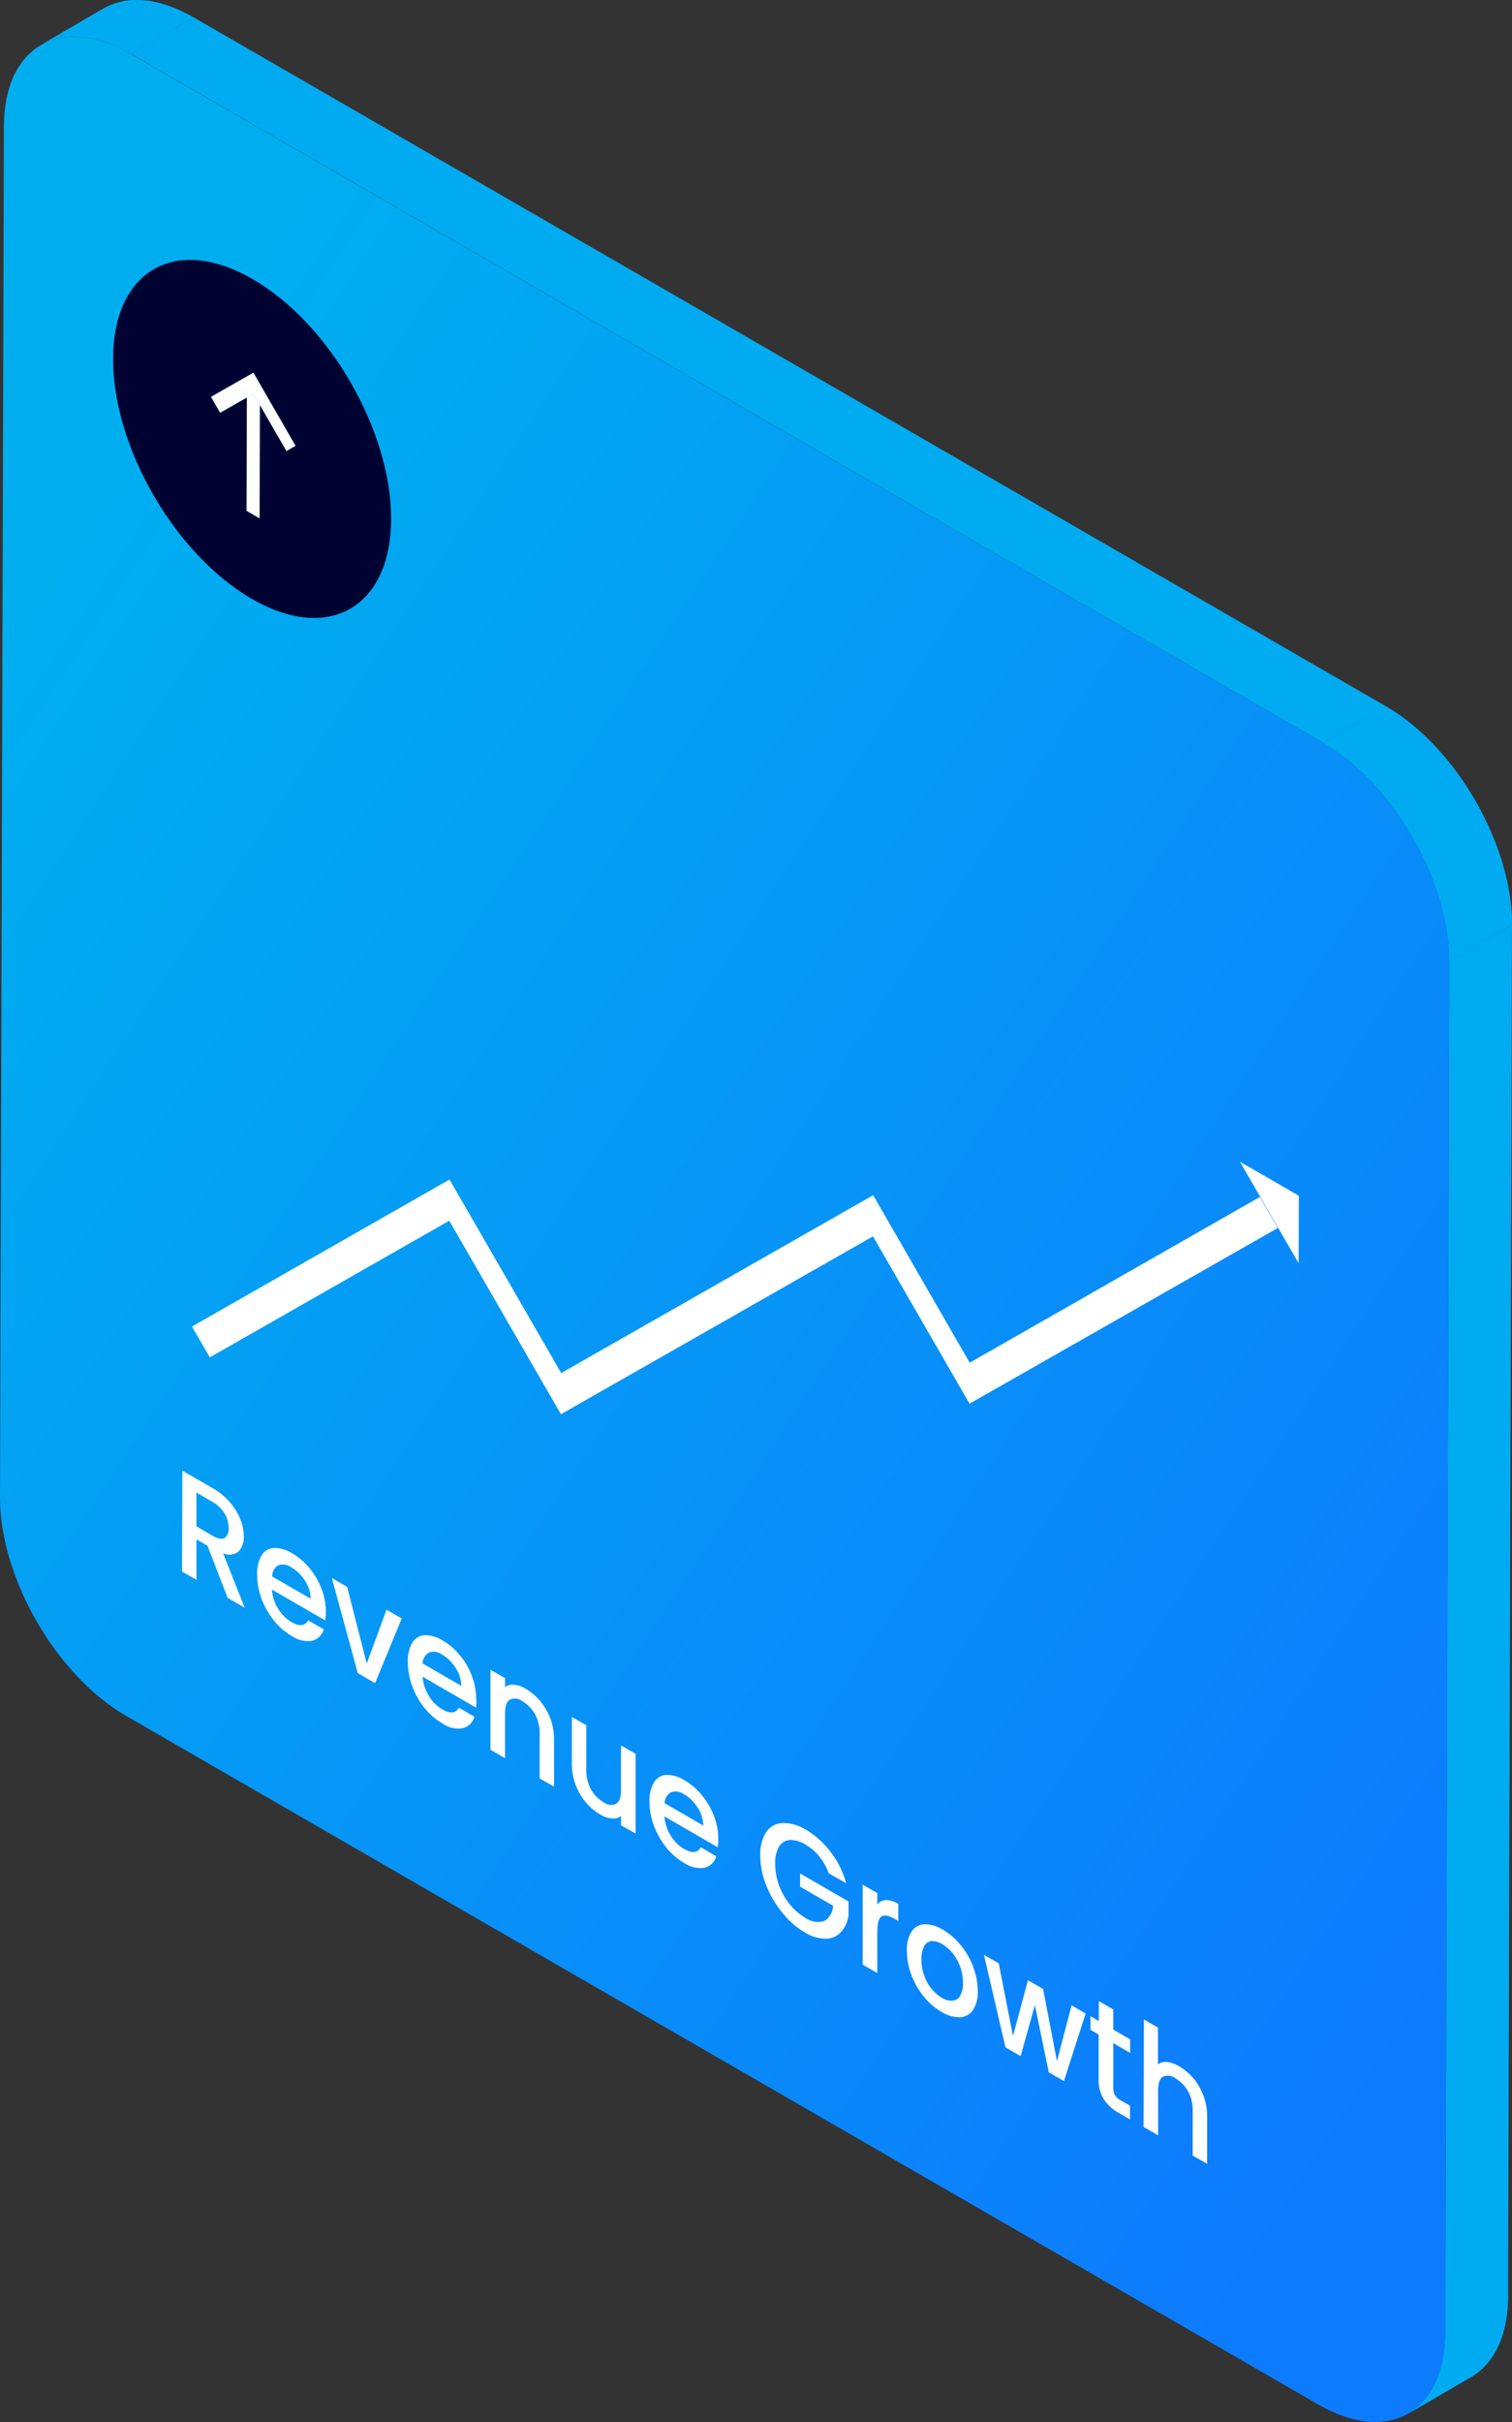 <svg xmlns="http://www.w3.org/2000/svg" xmlns:xlink="http://www.w3.org/1999/xlink" id="Hero_2-03" data-name="Hero 2-03" width="134.007" height="214.519" viewBox="0 0 134.007 214.519"><rect x="0" y="0" width="134.007" height="214.519" fill="#333333" stroke="none"/><defs><linearGradient id="linear-gradient" x1="0.873" y1="0.914" x2="0.16" y2="0.122" gradientUnits="objectBoundingBox"><stop offset="0" stop-color="#0d7bfe"></stop><stop offset="1" stop-color="#00aef0"></stop></linearGradient><clipPath id="clip-path"><path id="Path_5020" data-name="Path 5020" d="M97.366,144.452l-5.556,3.236c2-1.168,3.252-3.646,3.267-7.182l5.556-3.236C100.633,140.79,99.371,143.284,97.366,144.452Z" transform="translate(-91.81 -137.27)" fill="#01abf1"></path></clipPath><clipPath id="clip-path-2"><path id="Path_5037" data-name="Path 5037" d="M15.01,12.432,20.566,9.2c2.036-1.184,4.861-1.01,7.955.773l-5.556,3.236c-3.109-1.8-5.919-1.957-7.955-.773Z" transform="translate(-15.01 -8.442)" fill="#01abf1"></path></clipPath><clipPath id="clip-path-3"><path id="Path_5076" data-name="Path 5076" d="M87.03,51.316l5.556-3.236c6.172,3.567,11.175,12.233,11.159,19.335l-5.556,3.236C98.205,63.548,93.2,54.883,87.03,51.316Z" transform="translate(-87.03 -48.08)" fill="#01abf1"></path></clipPath></defs><path id="Path_5007" data-name="Path 5007" d="M130.011,73.053c6.172,3.567,11.175,12.233,11.159,19.335l-.347,121.442c-.016,7.1-5.051,9.976-11.238,6.408L23.879,159.218c-6.172-3.567-11.175-12.233-11.159-19.335L13.067,18.44c.016-7.1,5.051-9.976,11.238-6.408L130.011,73.053Z" transform="translate(-12.72 -7.252)" fill="url(#linear-gradient)"></path><g id="Group_5578" data-name="Group 5578" transform="translate(124.836 203.343)" style="isolation: isolate"><path id="Path_5008" data-name="Path 5008" d="M97.366,144.452l-5.556,3.236c2-1.168,3.252-3.646,3.267-7.182l5.556-3.236C100.633,140.79,99.371,143.284,97.366,144.452Z" transform="translate(-91.81 -137.27)" fill="#01abf1"></path><g id="Group_5577" data-name="Group 5577" clip-path="url(#clip-path)"><g id="Group_5576" data-name="Group 5576" transform="translate(0 0.016)" style="isolation: isolate"><path id="Path_5009" data-name="Path 5009" d="M93.88,140.516l5.556-3.236v.032l-5.556,3.236v-.032" transform="translate(-90.613 -137.28)" fill="#01abf1"></path><path id="Path_5010" data-name="Path 5010" d="M93.88,140.536l5.556-3.236v.537l-5.556,3.236v-.537" transform="translate(-90.613 -137.268)" fill="#01abf1"></path><path id="Path_5011" data-name="Path 5011" d="M93.882,140.876l5.556-3.236c0,.174-.016.347-.032.521L93.85,141.4c0-.174.032-.347.032-.521" transform="translate(-90.63 -137.072)" fill="#01abf1"></path><path id="Path_5012" data-name="Path 5012" d="M93.873,141.206l5.556-3.236a2.937,2.937,0,0,1-.063.537l-5.556,3.236c.016-.174.047-.363.063-.537" transform="translate(-90.653 -136.881)" fill="#01abf1"></path><path id="Path_5013" data-name="Path 5013" d="M93.839,141.546l5.556-3.236c-.016.174-.047.363-.079.537l-5.556,3.236c.032-.174.063-.347.079-.537" transform="translate(-90.682 -136.684)" fill="#01abf1"></path><path id="Path_5014" data-name="Path 5014" d="M93.8,141.886l5.556-3.236c-.032.189-.063.363-.11.552l-5.556,3.236c.047-.174.079-.363.11-.552" transform="translate(-90.723 -136.488)" fill="#01abf1"></path><path id="Path_5015" data-name="Path 5015" d="M93.742,142.236,99.3,139l-.142.568L93.6,142.8c.047-.189.11-.379.142-.568" transform="translate(-90.775 -136.285)" fill="#01abf1"></path><path id="Path_5016" data-name="Path 5016" d="M93.669,142.6l5.556-3.236c-.063.205-.126.395-.189.584L93.48,143.18c.063-.189.142-.379.189-.584" transform="translate(-90.844 -136.077)" fill="#01abf1"></path><path id="Path_5017" data-name="Path 5017" d="M93.578,142.966l5.556-3.236c-.079.221-.174.426-.268.631L93.31,143.6c.095-.205.189-.41.268-.631" transform="translate(-90.942 -135.863)" fill="#01abf1"></path><path id="Path_5018" data-name="Path 5018" d="M93.466,143.376l5.556-3.236a7.382,7.382,0,0,1-.426.773l-5.556,3.236a5.153,5.153,0,0,0,.426-.773" transform="translate(-91.099 -135.626)" fill="#01abf1"></path><path id="Path_5019" data-name="Path 5019" d="M93.751,143.856l5.556-3.236a5.561,5.561,0,0,1-1.941,1.894L91.81,145.75a5.7,5.7,0,0,0,1.941-1.894" transform="translate(-91.81 -135.348)" fill="#01abf1"></path></g></g></g><g id="Group_5581" data-name="Group 5581" transform="translate(3.615 0)" style="isolation: isolate"><path id="Path_5021" data-name="Path 5021" d="M15.01,12.432,20.566,9.2c2.036-1.184,4.861-1.01,7.955.773l-5.556,3.236c-3.109-1.8-5.919-1.957-7.955-.773Z" transform="translate(-15.01 -8.442)" fill="#01abf1"></path><g id="Group_5580" data-name="Group 5580" clip-path="url(#clip-path-2)"><g id="Group_5579" data-name="Group 5579" transform="translate(0 -0.003)" style="isolation: isolate"><path id="Path_5022" data-name="Path 5022" d="M15.01,12.312l5.556-3.236a5.877,5.877,0,0,1,.9-.426L15.91,11.886a4.694,4.694,0,0,0-.9.426" transform="translate(-15.01 -8.319)" fill="#01abf1"></path><path id="Path_5023" data-name="Path 5023" d="M15.59,11.977l5.556-3.236a6.467,6.467,0,0,1,.789-.221l-5.556,3.236a4.5,4.5,0,0,0-.789.221" transform="translate(-14.675 -8.394)" fill="#01abf1"></path><path id="Path_5024" data-name="Path 5024" d="M16.08,11.79l5.556-3.236a4.259,4.259,0,0,1,.647-.095L16.727,11.7a4.259,4.259,0,0,0-.647.095" transform="translate(-14.391 -8.428)" fill="#01abf1"></path><path id="Path_5025" data-name="Path 5025" d="M16.49,11.707l5.556-3.236c.189-.016.379-.032.584-.032l-5.556,3.236a3.623,3.623,0,0,0-.584.032" transform="translate(-14.154 -8.44)" fill="#01abf1"></path><path id="Path_5026" data-name="Path 5026" d="M16.86,11.676,22.416,8.44c.174,0,.347,0,.521.016l-5.556,3.236c-.174,0-.347-.016-.521-.016" transform="translate(-13.94 -8.44)" fill="#01abf1"></path><path id="Path_5027" data-name="Path 5027" d="M17.19,11.686,22.746,8.45c.158,0,.331.032.505.047L17.7,11.733l-.505-.047" transform="translate(-13.749 -8.434)" fill="#01abf1"></path><path id="Path_5028" data-name="Path 5028" d="M17.51,11.716,23.066,8.48c.158.016.331.047.489.079L18,11.795c-.158-.032-.331-.063-.489-.079" transform="translate(-13.564 -8.417)" fill="#01abf1"></path><path id="Path_5029" data-name="Path 5029" d="M17.82,11.776,23.376,8.54c.158.032.3.063.458.095L18.278,11.87c-.158-.032-.3-.079-.458-.095" transform="translate(-13.385 -8.382)" fill="#01abf1"></path><path id="Path_5030" data-name="Path 5030" d="M18.11,11.836,23.666,8.6c.158.032.3.079.458.126l-5.556,3.236c-.158-.047-.316-.095-.458-.126" transform="translate(-13.217 -8.347)" fill="#01abf1"></path><path id="Path_5031" data-name="Path 5031" d="M18.4,11.916,23.956,8.68c.142.047.3.095.442.142l-5.556,3.236c-.158-.047-.3-.095-.442-.142" transform="translate(-13.049 -8.301)" fill="#01abf1"></path><path id="Path_5032" data-name="Path 5032" d="M18.69,12.006,24.246,8.77c.142.047.3.11.458.174l-5.556,3.236c-.158-.063-.3-.11-.458-.174" transform="translate(-12.881 -8.249)" fill="#01abf1"></path><path id="Path_5033" data-name="Path 5033" d="M18.97,12.116,24.526,8.88c.142.063.3.126.442.189l-5.556,3.236c-.142-.063-.3-.126-.442-.189" transform="translate(-12.72 -8.186)" fill="#01abf1"></path><path id="Path_5034" data-name="Path 5034" d="M19.26,12.236,24.816,9c.142.063.3.142.458.221l-5.556,3.236c-.158-.079-.3-.142-.458-.221" transform="translate(-12.552 -8.116)" fill="#01abf1"></path><path id="Path_5035" data-name="Path 5035" d="M19.54,12.376,25.1,9.14c.158.079.3.158.458.237L20,12.612c-.158-.079-.3-.158-.458-.237" transform="translate(-12.39 -8.035)" fill="#01abf1"></path><path id="Path_5036" data-name="Path 5036" d="M19.83,12.526,25.386,9.29a3.992,3.992,0,0,1,.347.205l-5.556,3.236c-.126-.063-.237-.142-.347-.205" transform="translate(-12.222 -7.948)" fill="#01abf1"></path></g></g></g><path id="Path_5038" data-name="Path 5038" d="M94.227,63.566l5.556-3.236-.347,121.458-5.556,3.236Z" transform="translate(34.223 21.57)" fill="#01abf1"></path><path id="Path_5039" data-name="Path 5039" d="M20.06,12.646,25.616,9.41,131.322,70.447l-5.556,3.236Z" transform="translate(-8.474 -7.882)" fill="#01abf1"></path><g id="Group_5584" data-name="Group 5584" transform="translate(117.291 62.565)" style="isolation: isolate"><path id="Path_5040" data-name="Path 5040" d="M87.03,51.316l5.556-3.236c6.172,3.567,11.175,12.233,11.159,19.335l-5.556,3.236C98.205,63.548,93.2,54.883,87.03,51.316Z" transform="translate(-87.03 -48.08)" fill="#01abf1"></path><g id="Group_5583" data-name="Group 5583" clip-path="url(#clip-path-3)"><g id="Group_5582" data-name="Group 5582" style="isolation: isolate"><path id="Path_5041" data-name="Path 5041" d="M87.03,51.316l5.556-3.236s.079.047.11.063L87.14,51.379s-.079-.047-.11-.063" transform="translate(-87.03 -48.08)" fill="#01abf1"></path><path id="Path_5042" data-name="Path 5042" d="M87.09,51.356l5.556-3.236.474.284L87.564,51.64l-.474-.284" transform="translate(-86.995 -48.057)" fill="#01abf1"></path><path id="Path_5043" data-name="Path 5043" d="M87.39,51.536,92.946,48.3c.158.095.316.205.474.316l-5.556,3.236c-.158-.11-.316-.205-.474-.316" transform="translate(-86.822 -47.953)" fill="#01abf1"></path><path id="Path_5044" data-name="Path 5044" d="M87.69,51.736,93.246,48.5c.158.11.331.221.489.347l-5.556,3.236a5.457,5.457,0,0,0-.489-.347" transform="translate(-86.648 -47.837)" fill="#01abf1"></path><path id="Path_5045" data-name="Path 5045" d="M88,51.956l5.556-3.236c.158.126.331.253.489.379l-5.556,3.236c-.158-.126-.331-.253-.489-.379" transform="translate(-86.469 -47.71)" fill="#01abf1"></path><path id="Path_5046" data-name="Path 5046" d="M88.31,52.2l5.556-3.236c.174.126.331.268.505.41l-5.556,3.236c-.158-.142-.331-.268-.505-.41" transform="translate(-86.29 -47.571)" fill="#01abf1"></path><path id="Path_5047" data-name="Path 5047" d="M88.63,52.446l5.556-3.236c.174.142.331.284.489.426l-5.556,3.236c-.158-.142-.331-.3-.489-.426" transform="translate(-86.105 -47.426)" fill="#01abf1"></path><path id="Path_5048" data-name="Path 5048" d="M88.94,52.726,94.5,49.49c.158.142.331.3.489.458l-5.556,3.236c-.158-.158-.331-.316-.489-.458" transform="translate(-85.925 -47.264)" fill="#01abf1"></path><path id="Path_5049" data-name="Path 5049" d="M89.25,53.016l5.556-3.236.474.474-5.556,3.236-.474-.474" transform="translate(-85.746 -47.097)" fill="#01abf1"></path><path id="Path_5050" data-name="Path 5050" d="M89.55,53.306l5.556-3.236c.158.158.3.316.458.474l-5.556,3.236c-.158-.158-.3-.316-.458-.474" transform="translate(-85.572 -46.929)" fill="#01abf1"></path><path id="Path_5051" data-name="Path 5051" d="M89.84,53.616,95.4,50.38c.142.158.284.316.442.489l-5.556,3.236c-.142-.158-.284-.331-.442-.489" transform="translate(-85.405 -46.75)" fill="#01abf1"></path><path id="Path_5052" data-name="Path 5052" d="M90.12,53.916l5.556-3.236c.142.174.284.331.426.505l-5.556,3.236c-.142-.174-.284-.347-.426-.505" transform="translate(-85.243 -46.576)" fill="#01abf1"></path><path id="Path_5053" data-name="Path 5053" d="M90.39,54.236,95.946,51c.142.174.284.347.426.537l-5.556,3.236c-.142-.174-.284-.363-.426-.537" transform="translate(-85.087 -46.391)" fill="#01abf1"></path><path id="Path_5054" data-name="Path 5054" d="M90.67,54.576l5.556-3.236c.174.221.331.426.489.647l-5.556,3.236c-.158-.221-.331-.442-.489-.647" transform="translate(-84.925 -46.194)" fill="#01abf1"></path><path id="Path_5055" data-name="Path 5055" d="M90.98,54.986l5.556-3.236c.237.331.474.663.71,1.01L91.69,56c-.237-.347-.458-.679-.71-1.01" transform="translate(-84.745 -45.957)" fill="#01abf1"></path><path id="Path_5056" data-name="Path 5056" d="M91.43,55.626l5.556-3.236c.284.442.568.884.837,1.326l-5.556,3.236c-.268-.458-.552-.9-.837-1.326" transform="translate(-84.485 -45.587)" fill="#01abf1"></path><path id="Path_5057" data-name="Path 5057" d="M91.96,56.476l5.556-3.236c.189.331.379.647.552.994L92.512,57.47c-.174-.331-.363-.663-.552-.994" transform="translate(-84.178 -45.095)" fill="#01abf1"></path><path id="Path_5058" data-name="Path 5058" d="M92.31,57.1l5.556-3.236c.126.221.237.442.347.679l-5.556,3.236c-.11-.221-.221-.442-.347-.679" transform="translate(-83.976 -44.737)" fill="#01abf1"></path><path id="Path_5059" data-name="Path 5059" d="M92.53,57.526l5.556-3.236c.095.189.189.395.284.584L92.814,58.11c-.095-.189-.189-.395-.284-.584" transform="translate(-83.849 -44.488)" fill="#01abf1"></path><path id="Path_5060" data-name="Path 5060" d="M92.71,57.9l5.556-3.236c.079.174.174.363.253.537l-5.556,3.236a5.585,5.585,0,0,0-.253-.537" transform="translate(-83.745 -44.274)" fill="#01abf1"></path><path id="Path_5061" data-name="Path 5061" d="M92.87,58.236,98.426,55c.079.174.158.363.237.537l-5.556,3.236c-.079-.174-.158-.363-.237-.537" transform="translate(-83.652 -44.077)" fill="#01abf1"></path><path id="Path_5062" data-name="Path 5062" d="M93.01,58.576l5.556-3.236c.079.174.142.363.221.552l-5.556,3.236c-.063-.189-.142-.363-.221-.552" transform="translate(-83.571 -43.881)" fill="#01abf1"></path><path id="Path_5063" data-name="Path 5063" d="M93.15,58.926l5.556-3.236c.079.189.142.363.205.552l-5.556,3.236c-.063-.189-.142-.363-.205-.552" transform="translate(-83.49 -43.678)" fill="#01abf1"></path><path id="Path_5064" data-name="Path 5064" d="M93.28,59.276l5.556-3.236c.063.189.142.379.205.568l-5.556,3.236c-.063-.189-.126-.379-.205-.568" transform="translate(-83.415 -43.476)" fill="#01abf1"></path><path id="Path_5065" data-name="Path 5065" d="M93.41,59.636,98.966,56.4c.063.189.126.379.189.584L93.6,60.22c-.063-.189-.126-.379-.189-.584" transform="translate(-83.34 -43.268)" fill="#01abf1"></path><path id="Path_5066" data-name="Path 5066" d="M93.53,60l5.556-3.236c.063.205.11.395.174.6L93.7,60.6c-.047-.205-.11-.395-.174-.6" transform="translate(-83.27 -43.059)" fill="#01abf1"></path><path id="Path_5067" data-name="Path 5067" d="M93.64,60.376,99.2,57.14c.047.205.11.395.158.6L93.8,60.976c-.047-.205-.095-.395-.158-.6" transform="translate(-83.207 -42.84)" fill="#01abf1"></path><path id="Path_5068" data-name="Path 5068" d="M93.73,60.756l5.556-3.236c.047.189.095.395.142.584L93.872,61.34c-.047-.189-.095-.395-.142-.584" transform="translate(-83.155 -42.62)" fill="#01abf1"></path><path id="Path_5069" data-name="Path 5069" d="M93.82,61.126l5.556-3.236c.047.189.079.395.126.584L93.946,61.71c-.032-.189-.079-.395-.126-.584" transform="translate(-83.103 -42.406)" fill="#01abf1"></path><path id="Path_5070" data-name="Path 5070" d="M93.9,61.5l5.556-3.236.095.568-5.556,3.236L93.9,61.5" transform="translate(-83.056 -42.192)" fill="#01abf1"></path><path id="Path_5071" data-name="Path 5071" d="M93.96,61.856l5.556-3.236c.032.189.063.379.079.568l-5.556,3.236c-.032-.189-.047-.379-.079-.568" transform="translate(-83.022 -41.984)" fill="#01abf1"></path><path id="Path_5072" data-name="Path 5072" d="M94.01,62.206l5.556-3.236c.016.189.047.363.063.552l-5.556,3.236c-.016-.189-.032-.363-.063-.552" transform="translate(-82.993 -41.781)" fill="#01abf1"></path><path id="Path_5073" data-name="Path 5073" d="M94.05,62.556l5.556-3.236c.016.189.032.363.047.552L94.1,63.108c0-.174-.032-.363-.047-.552" transform="translate(-82.97 -41.579)" fill="#01abf1"></path><path id="Path_5074" data-name="Path 5074" d="M94.08,62.906l5.556-3.236c0,.174.016.363.032.537l-5.556,3.236a3.063,3.063,0,0,0-.032-.537" transform="translate(-82.952 -41.376)" fill="#01abf1"></path><path id="Path_5075" data-name="Path 5075" d="M94.09,63.246l5.556-3.236v.505L94.09,63.751v-.505" transform="translate(-82.946 -41.18)" fill="#01abf1"></path></g></g></g><path id="Path_5077" data-name="Path 5077" d="M26.586,98.294l1.91,4.814-1.515-.884L25.2,97.615l-.979-.568v3.583L22.94,99.9l.032-8.934,2.683,1.547a5.88,5.88,0,0,1,1.515,1.231,5.468,5.468,0,0,1,.931,1.5,4.218,4.218,0,0,1,.316,1.531,1.863,1.863,0,0,1-.442,1.326,1.273,1.273,0,0,1-1.357.189Zm-2.368-2.4,1.4.821c.489.284.837.347,1.089.221a.972.972,0,0,0,.363-.9,2.5,2.5,0,0,0-.363-1.294,2.982,2.982,0,0,0-1.089-1.026l-1.4-.821v3" transform="translate(-6.809 39.293)" fill="#fff"></path><path id="Path_5078" data-name="Path 5078" d="M33.237,101.031a4.359,4.359,0,0,1-.047.695L28.47,98.995a3.6,3.6,0,0,0,.537,1.673,3.443,3.443,0,0,0,1.215,1.215c.679.395,1.168.331,1.468-.158l1.373.789a1.447,1.447,0,0,1-1.01,1.01,2.477,2.477,0,0,1-1.831-.426,5.564,5.564,0,0,1-1.578-1.357,7.045,7.045,0,0,1-1.089-1.926,6,6,0,0,1-.395-2.147,3.062,3.062,0,0,1,.395-1.7,1.34,1.34,0,0,1,1.089-.663,2.966,2.966,0,0,1,1.61.474,5.518,5.518,0,0,1,1.563,1.342,6.441,6.441,0,0,1,1.058,1.831,5.739,5.739,0,0,1,.379,2.036Zm-4.751-3.2L31.9,99.8a2.922,2.922,0,0,0-.505-1.594,3.475,3.475,0,0,0-1.215-1.184,1.3,1.3,0,0,0-1.136-.189,1.124,1.124,0,0,0-.552.994" transform="translate(-4.368 41.796)" fill="#fff"></path><path id="Path_5079" data-name="Path 5079" d="M37.553,100.573l-2.368,5.73-1.531-.884-2.3-8.429,1.357.789,1.736,6.787L36.2,99.8Z" transform="translate(-1.944 42.775)" fill="#fff"></path><path id="Path_5080" data-name="Path 5080" d="M41.7,105.915a3.06,3.06,0,0,1-.047.695l-4.719-2.731a3.566,3.566,0,0,0,.552,1.689,3.207,3.207,0,0,0,1.215,1.215c.679.395,1.168.331,1.452-.158l1.373.8a1.44,1.44,0,0,1-1.026,1.01,2.371,2.371,0,0,1-1.815-.426,5.6,5.6,0,0,1-1.578-1.357,6.658,6.658,0,0,1-1.089-1.926,6.024,6.024,0,0,1-.395-2.162,3.163,3.163,0,0,1,.395-1.7A1.362,1.362,0,0,1,37.1,100.2a2.9,2.9,0,0,1,1.61.474,5.456,5.456,0,0,1,1.547,1.342,5.979,5.979,0,0,1,1.058,1.847,5.78,5.78,0,0,1,.363,2.036Zm-4.751-3.2,3.409,1.973a2.962,2.962,0,0,0-.505-1.594,3.481,3.481,0,0,0-1.215-1.184,1.242,1.242,0,0,0-1.136-.174,1.126,1.126,0,0,0-.568.979" transform="translate(0.525 44.63)" fill="#fff"></path><path id="Path_5081" data-name="Path 5081" d="M43.385,103.829a4.775,4.775,0,0,1,1.294,1.1,5.6,5.6,0,0,1,.9,1.547,5.443,5.443,0,0,1,.316,1.831v4.183l-1.279-.726v-3.962a3.4,3.4,0,0,0-.395-1.7,3.065,3.065,0,0,0-1.121-1.168,1.074,1.074,0,0,0-1.136-.142c-.268.174-.41.584-.41,1.215v3.962l-1.294-.742V102.14l1.294.742v.8a1.025,1.025,0,0,1,.789-.221,2.5,2.5,0,0,1,1.042.363Z" transform="translate(3.209 45.753)" fill="#fff"></path><path id="Path_5082" data-name="Path 5082" d="M50.481,108.026v7.087l-1.294-.726v-.837a1.007,1.007,0,0,1-.789.221,2.167,2.167,0,0,1-1.026-.331,4.838,4.838,0,0,1-1.31-1.1,5.375,5.375,0,0,1-.9-1.547,5.089,5.089,0,0,1-.331-1.831V104.79l1.278.726v3.946a3.572,3.572,0,0,0,.395,1.7,3.069,3.069,0,0,0,1.121,1.168,1.074,1.074,0,0,0,1.136.142c.284-.174.426-.584.426-1.215v-3.946l1.279.726Z" transform="translate(5.853 47.286)" fill="#fff"></path><path id="Path_5083" data-name="Path 5083" d="M55.283,113.755a3.061,3.061,0,0,1-.047.695l-4.719-2.731a3.6,3.6,0,0,0,.537,1.673,3.443,3.443,0,0,0,1.215,1.215c.694.395,1.184.347,1.468-.158l1.373.8a1.44,1.44,0,0,1-1.026,1.01,2.464,2.464,0,0,1-1.831-.426,5.786,5.786,0,0,1-1.578-1.357,7.228,7.228,0,0,1-1.089-1.926,6,6,0,0,1-.395-2.147,3.2,3.2,0,0,1,.395-1.7,1.362,1.362,0,0,1,1.089-.663,2.966,2.966,0,0,1,1.61.474,5.518,5.518,0,0,1,1.563,1.342,6.441,6.441,0,0,1,1.058,1.831,5.468,5.468,0,0,1,.379,2.036Zm-4.735-3.2,3.409,1.973a2.922,2.922,0,0,0-.505-1.594,3.475,3.475,0,0,0-1.215-1.184,1.242,1.242,0,0,0-1.136-.174,1.126,1.126,0,0,0-.568.979" transform="translate(8.374 49.164)" fill="#fff"></path><path id="Path_5084" data-name="Path 5084" d="M59.419,111.31a7.637,7.637,0,0,1,2.21,1.973,8.038,8.038,0,0,1,1.4,2.794l-1.547-.884a5.079,5.079,0,0,0-.837-1.484,4.348,4.348,0,0,0-1.231-1.058,2.469,2.469,0,0,0-1.389-.41,1.214,1.214,0,0,0-.947.584,2.846,2.846,0,0,0-.347,1.5,5.723,5.723,0,0,0,.331,1.91,6.12,6.12,0,0,0,.947,1.689,5.148,5.148,0,0,0,1.373,1.2,1.913,1.913,0,0,0,1.689.3,1.6,1.6,0,0,0,.789-1.357l-2.92-1.689v-1.168l4.293,2.478v1.152a2.629,2.629,0,0,1-.647,1.531,1.8,1.8,0,0,1-1.357.616,3.518,3.518,0,0,1-1.863-.552,7.19,7.19,0,0,1-2-1.752,9.068,9.068,0,0,1-1.436-2.447,7.032,7.032,0,0,1-.521-2.668,3.551,3.551,0,0,1,.537-2.036,1.816,1.816,0,0,1,1.452-.789,3.581,3.581,0,0,1,2,.568Z" transform="translate(11.972 50.726)" fill="#fff"></path><path id="Path_5085" data-name="Path 5085" d="M64.317,115.9v1.515l-.331-.189c-.489-.284-.884-.363-1.136-.221s-.379.584-.395,1.294v3.725l-1.294-.742V114.2l1.294.742v1.026a.989.989,0,0,1,.742-.41,2.123,2.123,0,0,1,1.1.331Z" transform="translate(15.298 52.729)" fill="#fff"></path><path id="Path_5086" data-name="Path 5086" d="M69.512,120.193a5.836,5.836,0,0,1,.41,2.162,2.818,2.818,0,0,1-.426,1.673,1.464,1.464,0,0,1-1.168.631,3.1,3.1,0,0,1-1.61-.474,5.787,5.787,0,0,1-1.578-1.357,7.1,7.1,0,0,1-1.1-1.926,6.023,6.023,0,0,1-.395-2.162,2.871,2.871,0,0,1,.426-1.689,1.429,1.429,0,0,1,1.136-.631,3.1,3.1,0,0,1,1.61.474,5.912,5.912,0,0,1,1.594,1.373,6.78,6.78,0,0,1,1.121,1.941Zm-1.168,2.573a1.945,1.945,0,0,0,.268-1.152,4.075,4.075,0,0,0-.253-1.452,4.232,4.232,0,0,0-.679-1.2,3.538,3.538,0,0,0-.915-.789,1.822,1.822,0,0,0-.915-.268.917.917,0,0,0-.663.426,2.468,2.468,0,0,0-.253,1.168,4.248,4.248,0,0,0,.505,2.052,3.52,3.52,0,0,0,1.294,1.373,1.641,1.641,0,0,0,.915.268.869.869,0,0,0,.71-.41" transform="translate(16.732 54.013)" fill="#fff"></path><path id="Path_5087" data-name="Path 5087" d="M76.983,123.333l-1.926,5.982-1.342-.773-1.231-5.951-1.263,4.514-1.342-.773-1.91-8.192,1.31.742,1.263,6.44,1.326-4.94,1.342.773,1.231,6.393,1.294-4.94Z" transform="translate(19.237 55.008)" fill="#fff"></path><path id="Path_5088" data-name="Path 5088" d="M75.97,121.488v1.768l1.5.868v1.2l-1.5-.868v3.93a1.272,1.272,0,0,0,.158.679,1.319,1.319,0,0,0,.552.489l.773.442v1.215l-1.01-.584a3.7,3.7,0,0,1-1.326-1.231,3.134,3.134,0,0,1-.442-1.768V123.7l-.726-.426v-1.2l.742.426V120.73l1.278.742Z" transform="translate(22.696 56.506)" fill="#fff"></path><path id="Path_5089" data-name="Path 5089" d="M78.209,122.5v3.252a1.044,1.044,0,0,1,.8-.221,2.761,2.761,0,0,1,1.1.395A5.023,5.023,0,0,1,81.381,127a5.589,5.589,0,0,1,.868,1.531,5.078,5.078,0,0,1,.316,1.831v4.183l-1.279-.726v-3.962a3.4,3.4,0,0,0-.395-1.7,3.064,3.064,0,0,0-1.121-1.168,1.074,1.074,0,0,0-1.136-.142c-.268.174-.41.584-.41,1.215v3.962l-1.294-.742.032-9.518,1.278.742Z" transform="translate(24.419 57.102)" fill="#fff"></path><g id="Group_5585" data-name="Group 5585" transform="translate(10.023 23.021)" style="isolation: isolate"><path id="Path_5090" data-name="Path 5090" d="M27.166,30.54l.584,1.01-.016,10.023-1.184-.679.032-10.023Z" transform="translate(-14.743 -18.682)" fill="#fff"></path><path id="Path_5091" data-name="Path 5091" d="M28.332,29.35l3.741,6.487-.821.474L28.9,32.238l-.584-1.01-.584.331-2.368,1.357-.8-1.421Z" transform="translate(-15.894 -19.37)" fill="#fff"></path><path id="Path_5092" data-name="Path 5092" d="M31.429,24.721C38.248,28.651,43.74,38.184,43.709,46s-5.556,10.986-12.359,7.04S19.038,39.589,19.07,31.76s5.556-10.97,12.359-7.04Zm3,15.247.821-.474-3.741-6.487-3.772,2.147.821,1.421,2.368-1.342-.032,10.023,1.168.679.032-10.023,2.352,4.072" transform="translate(-19.07 -23.027)" fill="#000332"></path></g><path id="Path_5093" data-name="Path 5093" d="M118.141,76.177l1.594,2.746L92.413,94.486,83.858,79.665,56.2,95.418l-9.9-17.141L25.078,90.382,23.5,87.652,46.324,74.63l9.9,17.141L83.874,76.019l8.555,14.837Z" transform="translate(-6.485 29.841)" fill="#fff"></path><path id="Path_5094" data-name="Path 5094" d="M87.565,76.645l-.016,5.982-5.209-9Z" transform="translate(27.548 29.263)" fill="#fff"></path></svg>